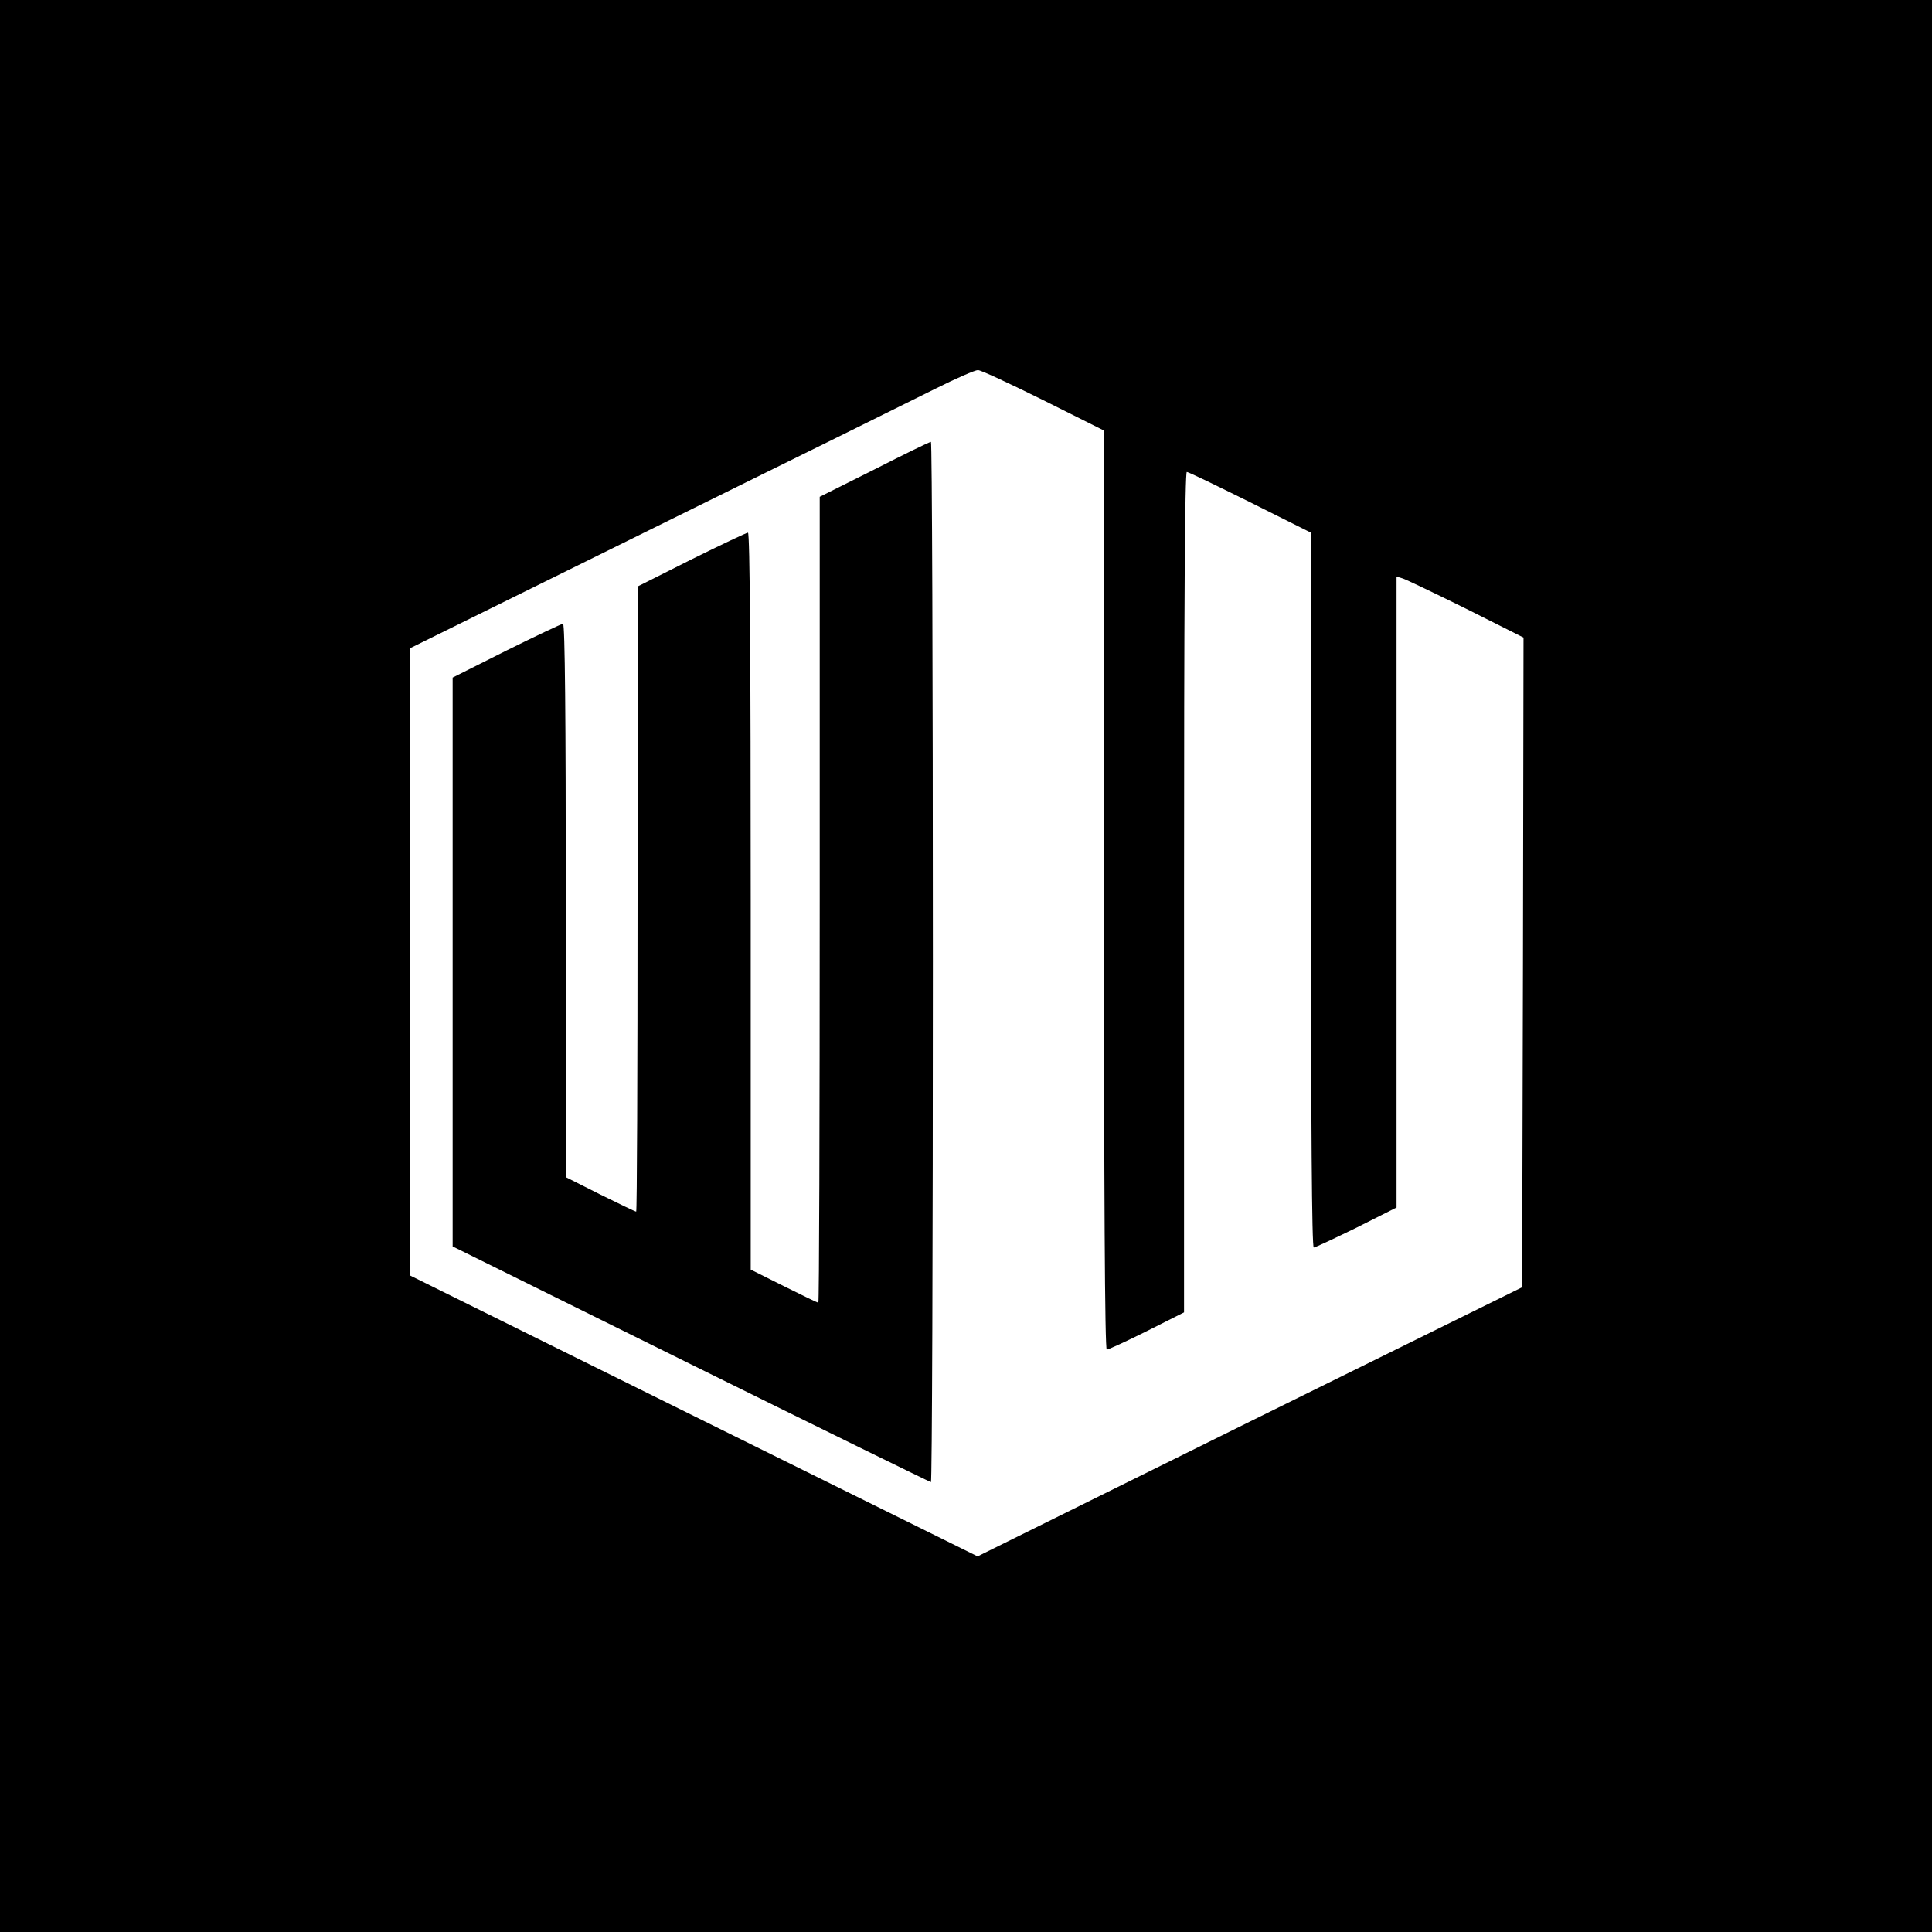 <?xml version="1.0" standalone="no"?>
<!DOCTYPE svg PUBLIC "-//W3C//DTD SVG 20010904//EN"
 "http://www.w3.org/TR/2001/REC-SVG-20010904/DTD/svg10.dtd">
<svg version="1.0" xmlns="http://www.w3.org/2000/svg"
 width="700pt" height="700pt" viewBox="0 0 700 700"
 preserveAspectRatio="xMidYMid meet">
<g transform="translate(0,700) scale(0.1,-0.1)"
fill="#000000" stroke="none">
<path d="M0 3500 l0 -3500 3500 0 3500 0 0 3500 0 3500 -3500 0 -3500 0 0
-3500z m3780 2050 l220 -110 0 -1665 c0 -1093 3 -1665 10 -1665 5 0 71 30 145
67 l135 68 0 1522 c0 1018 3 1523 10 1523 6 0 109 -50 230 -110 l220 -110 0
-1295 c0 -849 3 -1295 10 -1295 5 0 75 33 155 72 l145 73 0 1143 0 1143 23 -7
c12 -4 115 -53 230 -110 l207 -104 -2 -1177 -3 -1177 -987 -487 -986 -488
-1029 509 -1028 509 0 1136 0 1136 885 437 c487 240 946 467 1020 504 74 37
143 67 153 67 9 1 116 -49 237 -109z"/>
<path d="M3168 5299 l-198 -99 0 -1460 c0 -803 -2 -1460 -5 -1460 -3 0 -59 27
-125 60 l-120 60 0 1335 c0 877 -3 1335 -10 1335 -5 0 -98 -44 -205 -97 l-195
-98 0 -1132 c0 -623 -2 -1133 -5 -1133 -3 0 -61 28 -130 62 l-125 63 0 1002
c0 658 -3 1003 -10 1003 -5 0 -98 -44 -205 -97 l-195 -98 0 -1030 0 -1031 863
-427 c475 -235 867 -427 870 -427 4 0 7 848 7 1885 0 1037 -3 1885 -7 1884 -5
0 -97 -45 -205 -100z"/>
</g>
</svg>
